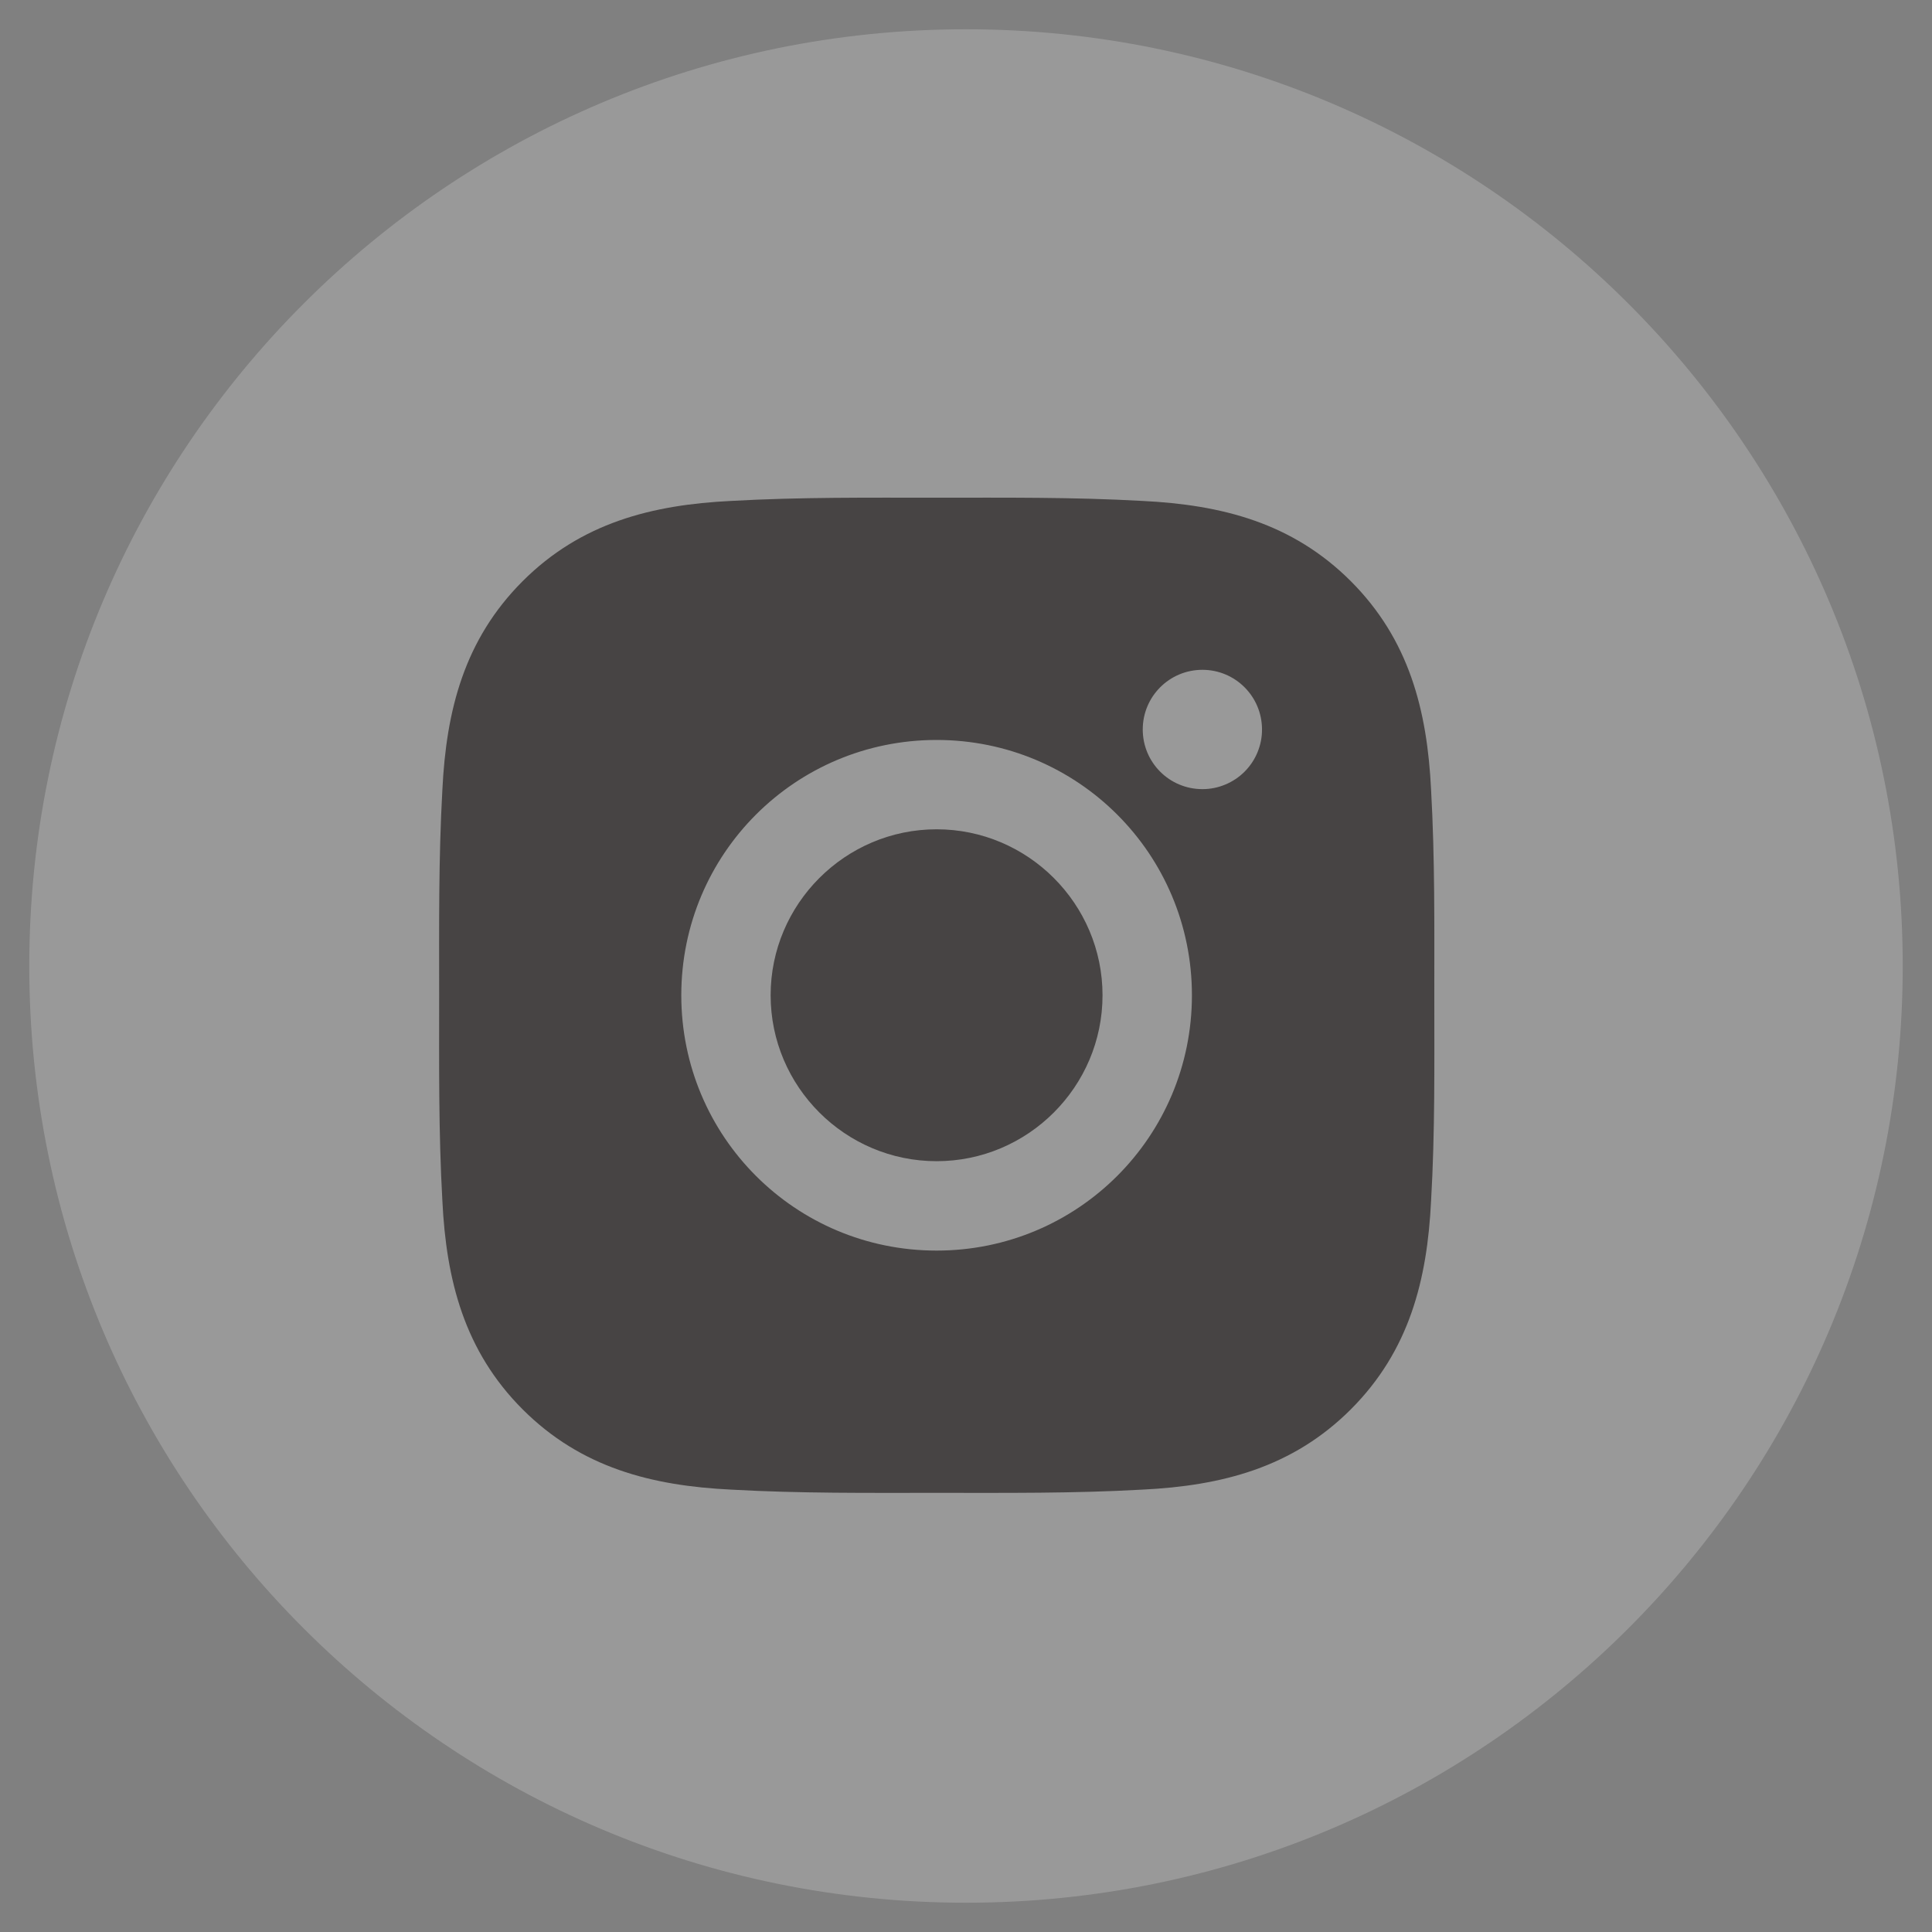 <svg width="33" height="33" viewBox="0 0 33 33" fill="none" xmlns="http://www.w3.org/2000/svg">
<rect x="0" y="0" width="33" height="33" fill="#808080" stroke="none"/>
<path opacity="0.2" fill-rule="evenodd" clip-rule="evenodd" d="M0.5 16.5C0.5 7.663 7.663 0.5 16.5 0.5C25.337 0.5 32.5 7.663 32.5 16.5C32.5 25.337 25.337 32.5 16.5 32.5C7.663 32.5 0.5 25.337 0.5 16.5Z" fill="white"/>
<path d="M15.998 14.165C14.437 14.165 13.163 15.439 13.163 17C13.163 18.561 14.437 19.834 15.998 19.834C17.559 19.834 18.832 18.561 18.832 17C18.832 15.439 17.559 14.165 15.998 14.165ZM24.499 17C24.499 15.826 24.51 14.663 24.444 13.491C24.378 12.13 24.068 10.923 23.073 9.927C22.075 8.93 20.869 8.622 19.509 8.556C18.335 8.49 17.172 8.501 16 8.501C14.826 8.501 13.663 8.49 12.491 8.556C11.13 8.622 9.923 8.932 8.927 9.927C7.93 10.925 7.622 12.13 7.556 13.491C7.49 14.665 7.501 15.828 7.501 17C7.501 18.172 7.49 19.337 7.556 20.509C7.622 21.869 7.932 23.077 8.927 24.073C9.925 25.07 11.13 25.378 12.491 25.444C13.665 25.51 14.828 25.499 16 25.499C17.174 25.499 18.337 25.51 19.509 25.444C20.869 25.378 22.077 25.068 23.073 24.073C24.07 23.075 24.378 21.869 24.444 20.509C24.512 19.337 24.499 18.174 24.499 17ZM15.998 21.361C13.584 21.361 11.637 19.413 11.637 17C11.637 14.586 13.584 12.639 15.998 12.639C18.411 12.639 20.359 14.586 20.359 17C20.359 19.413 18.411 21.361 15.998 21.361ZM20.538 13.479C19.974 13.479 19.519 13.024 19.519 12.46C19.519 11.897 19.974 11.441 20.538 11.441C21.101 11.441 21.556 11.897 21.556 12.46C21.557 12.594 21.53 12.726 21.479 12.85C21.428 12.974 21.353 13.086 21.258 13.181C21.164 13.275 21.052 13.35 20.928 13.401C20.804 13.453 20.672 13.479 20.538 13.479Z" fill="#474444"/>
</svg>
